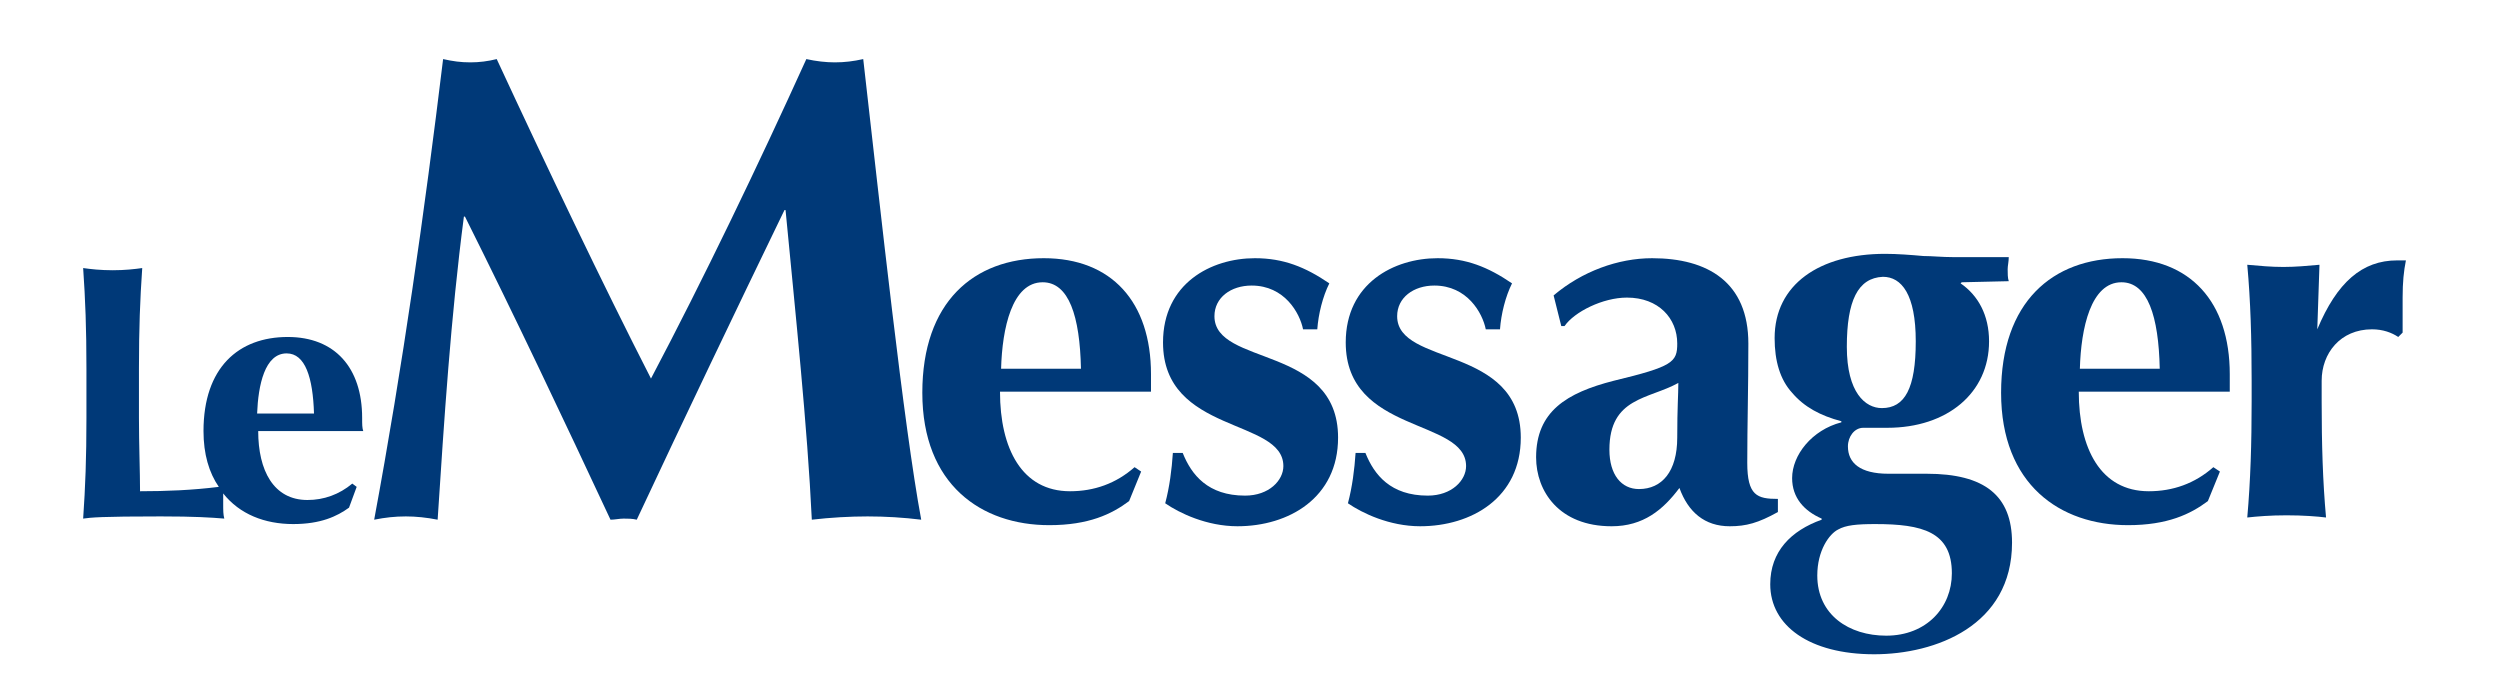 <?xml version="1.0" encoding="UTF-8"?> <svg xmlns="http://www.w3.org/2000/svg" xmlns:xlink="http://www.w3.org/1999/xlink" version="1.1" x="0px" y="0px" viewBox="0 0 228.5 64" xml:space="preserve"> <g id="Calque_1"> </g> <g id="BLEU"> <g> <g> <path fill="#003978" d="M179.3,25.8l-0.1,0.1c1.6,1.1,2.6,2.9,2.6,5.3c0,4.7-3.8,7.9-9.3,7.9c-0.7,0-1.3,0-2.2,0 c-0.8,0-1.4,0.8-1.4,1.7c0,1.5,1.1,2.5,3.7,2.5l3.5,0c5.3,0,7.8,2,7.8,6.3c0,7.6-7,10.2-12.6,10.2c-5.9,0-9.5-2.6-9.5-6.4 c0-3,1.9-4.9,4.7-5.9v-0.1c-1.6-0.7-2.7-1.9-2.7-3.7c0-2.1,1.8-4.4,4.5-5.1v-0.1c-1.9-0.5-3.4-1.3-4.5-2.6 c-1.1-1.2-1.6-2.9-1.6-5c0-4.9,4.1-7.7,10.1-7.7c1.1,0,2.4,0.1,3.5,0.2c0.8,0,1.7,0.1,2.7,0.1c1.6,0,3.4,0,5.1,0 c0,0.4-0.1,0.8-0.1,1.1c0,0.4,0,0.8,0.1,1.1L179.3,25.8z M171.4,47.9c-1.7,0-2.7,0.1-3.4,0.5c-0.8,0.4-1.9,1.9-1.9,4.2 c0,3.6,2.9,5.5,6.3,5.5c3.7,0,6-2.6,6-5.7C178.4,48.6,175.7,47.9,171.4,47.9z M168.8,31.7c0,4.2,1.7,5.6,3.2,5.6 c2.1,0,3.1-1.8,3.1-6.1c0-4.3-1.3-5.9-3-5.9C169.8,25.4,168.8,27.5,168.8,31.7z"></path> </g> <g> <path fill="#003978" d="M33.1,38.2c0-4.6-2.5-7.4-6.8-7.4c-4.5,0-7.7,2.8-7.7,8.6c0,2.1,0.5,3.8,1.4,5.1 c-2.4,0.3-4.8,0.4-7.2,0.4c0-1.7-0.1-4.3-0.1-6.7v-4.5c0-3.7,0.1-6.3,0.3-9.2c-0.7,0.1-1.6,0.2-2.7,0.2c-1.1,0-2-0.1-2.7-0.2 c0.2,2.9,0.3,5.5,0.3,9.2v4.5c0,3.7-0.1,6.3-0.3,9.2c0.7-0.1,1.6-0.2,7.1-0.2c3.1,0,4.6,0.1,5.8,0.2c-0.1-0.4-0.1-0.7-0.1-1.4 c0-0.4,0-0.7,0-0.9c1.5,1.9,3.8,2.8,6.4,2.8c2.5,0,4-0.7,5.1-1.5l0.7-1.9l-0.4-0.3c-1.2,1-2.6,1.5-4.1,1.5 c-3.1,0-4.5-2.7-4.5-6.3h9.6C33.1,39.1,33.1,38.8,33.1,38.2z M23.5,37.8c0.1-2.6,0.7-5.5,2.7-5.5c1.7,0,2.4,2.2,2.5,5.5H23.5z"></path> <path fill="#003978" d="M42.4,19.8C41.2,29,40.6,38.3,40,47.5c-1-0.2-2-0.3-2.9-0.3c-1,0-1.9,0.1-2.9,0.3 c2.6-14,4.6-28.1,6.3-42.1c0.9,0.2,1.6,0.3,2.5,0.3c0.8,0,1.6-0.1,2.4-0.3c4.5,9.7,9.7,20.6,14.1,29.2 c4.8-9.1,9.8-19.5,14.2-29.2c0.9,0.2,1.8,0.3,2.6,0.3c0.9,0,1.7-0.1,2.6-0.3c1.6,14,3.7,33.5,5.3,42.1c-1.6-0.2-3.3-0.3-4.9-0.3 c-1.6,0-3.4,0.1-5.1,0.3c-0.4-8.5-1.5-18.9-2.4-28.3h-0.1c-4.6,9.5-9.1,18.9-13.5,28.3c-0.4-0.1-0.8-0.1-1.2-0.1 c-0.4,0-0.8,0.1-1.2,0.1c-4.3-9.2-8.7-18.5-13.3-27.7H42.4z"></path> <path fill="#003978" d="M91.4,35.8c0,5.2,2,9.1,6.4,9.1c2.2,0,4.2-0.7,5.9-2.2l0.6,0.4l-1.1,2.7c-1.6,1.2-3.7,2.2-7.3,2.2 c-6.2,0-11.6-3.7-11.6-12.1c0-8.3,4.7-12.3,11.1-12.3c6.2,0,9.8,4,9.8,10.6c0,0.8,0,1.2,0,1.6H91.4z M98.8,33.7 c-0.1-4.8-1.1-7.9-3.5-7.9c-2.8,0-3.7,4.2-3.8,7.9H98.8z"></path> <path fill="#003978" d="M108.1,41.4c0.8,2,2.3,3.9,5.7,3.9c2.2,0,3.5-1.4,3.5-2.7c0-4.4-11-2.9-11-11.3c0-5.4,4.4-7.7,8.4-7.7 c2.6,0,4.6,0.8,6.8,2.3c-0.6,1.2-1,2.8-1.1,4.2h-1.3c-0.3-1.5-1.7-4-4.7-4c-1.9,0-3.4,1.1-3.4,2.8c0,4.6,11.3,2.6,11.3,11.1 c0,5.5-4.5,8.1-9.2,8.1c-2.8,0-5.3-1.2-6.6-2.1c0.4-1.5,0.6-3.1,0.7-4.6H108.1z"></path> <path fill="#003978" d="M124.8,41.4c0.8,2,2.3,3.9,5.7,3.9c2.2,0,3.5-1.4,3.5-2.7c0-4.4-11-2.9-11-11.3c0-5.4,4.4-7.7,8.4-7.7 c2.6,0,4.6,0.8,6.8,2.3c-0.6,1.2-1,2.8-1.1,4.2h-1.3c-0.3-1.5-1.7-4-4.7-4c-1.9,0-3.4,1.1-3.4,2.8c0,4.6,11.3,2.6,11.3,11.1 c0,5.5-4.5,8.1-9.2,8.1c-2.8,0-5.3-1.2-6.6-2.1c0.4-1.5,0.6-3.1,0.7-4.6H124.8z"></path> <path fill="#003978" d="M142,27c2.6-2.2,5.9-3.4,9-3.4c5.1,0,8.8,2.2,8.8,7.8c0,4.1-0.1,7.4-0.1,10.9c0,3,0.9,3.3,2.8,3.3v1.2 c-1.8,1-2.9,1.3-4.4,1.3c-2.3,0-3.8-1.3-4.6-3.5c-1.5,2-3.3,3.5-6.2,3.5c-4.8,0-6.9-3.2-6.9-6.3c0-4.2,2.8-5.9,7.1-7 c5.4-1.3,5.8-1.7,5.8-3.4c0-2.3-1.7-4.2-4.6-4.2c-2.2,0-4.8,1.3-5.7,2.6h-0.3L142,27z M153.4,35c-2.7,1.5-6.3,1.3-6.3,6.1 c0,2.3,1.1,3.6,2.7,3.6c2.1,0,3.5-1.6,3.5-4.7C153.3,37.2,153.4,36.1,153.4,35z"></path> <path fill="#003978" d="M190,35.8c0,5.2,2,9.1,6.4,9.1c2.2,0,4.2-0.7,5.9-2.2l0.6,0.4l-1.1,2.7c-1.6,1.2-3.7,2.2-7.3,2.2 c-6.2,0-11.6-3.7-11.6-12.1c0-8.3,4.7-12.3,11.1-12.3c6.2,0,9.8,4,9.8,10.6c0,0.8,0,1.2,0,1.6H190z M197.4,33.7 c-0.1-4.8-1.1-7.9-3.5-7.9c-2.8,0-3.7,4.2-3.8,7.9H197.4z"></path> <path fill="#003978" d="M211.8,30.1L211.8,30.1c1.8-4.3,4.1-6.3,7.3-6.3c0.3,0,0.5,0,0.8,0c-0.2,1-0.3,2-0.3,3.4c0,1,0,2.1,0,3.2 l-0.4,0.4c-0.6-0.4-1.4-0.7-2.4-0.7c-2.9,0-4.6,2.2-4.6,4.7v1.9c0,3.9,0.1,7.3,0.4,10.6c-0.8-0.1-2.1-0.2-3.6-0.2 c-1.5,0-2.7,0.1-3.6,0.2c0.3-3.4,0.4-6.8,0.4-10.6v-1.9c0-3.9-0.1-7.3-0.4-10.6c1.1,0.1,2.2,0.2,3.3,0.2s2.2-0.1,3.3-0.2 L211.8,30.1z"></path> </g> </g> </g> </svg> 